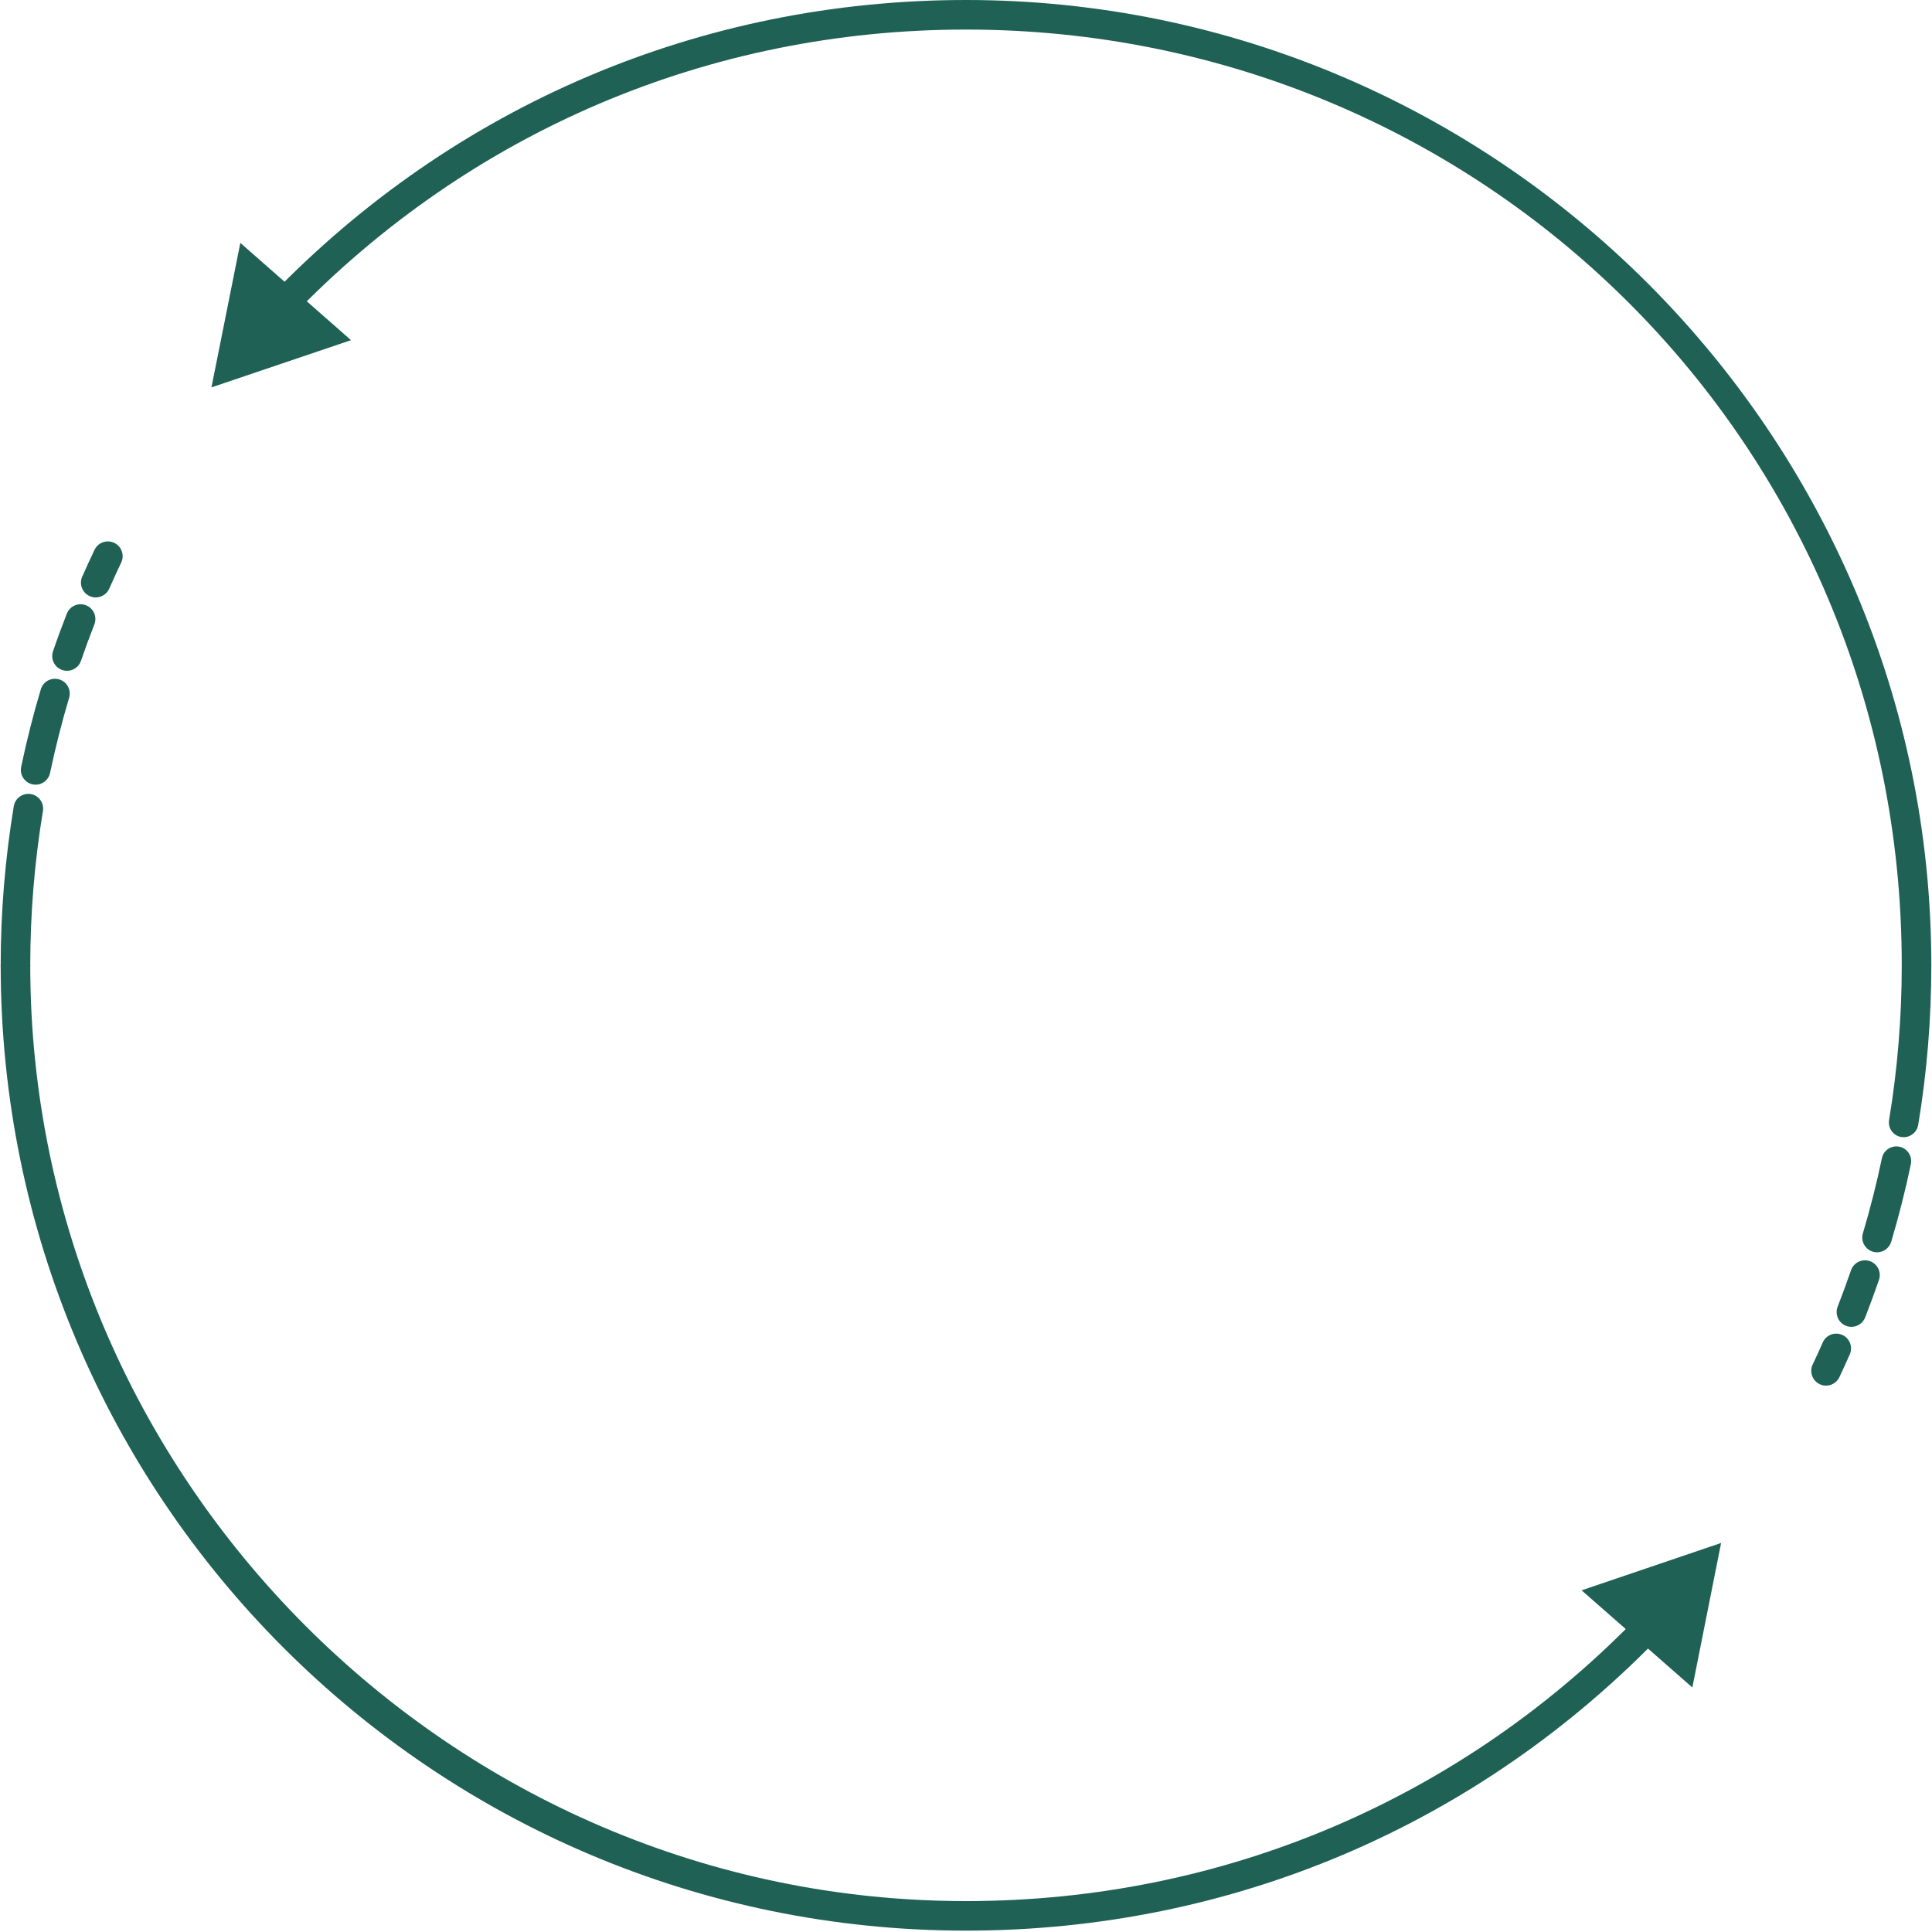 <svg width="73" height="73" viewBox="0 0 73 73" fill="none" xmlns="http://www.w3.org/2000/svg">
<path d="M3.617 22.574C3.541 22.574 3.465 22.559 3.392 22.526C3.11 22.402 2.982 22.073 3.106 21.791C3.256 21.449 3.412 21.111 3.572 20.775C3.705 20.497 4.038 20.379 4.317 20.512C4.595 20.645 4.713 20.979 4.58 21.257C4.424 21.582 4.273 21.91 4.128 22.241C4.036 22.449 3.831 22.574 3.617 22.574ZM2.532 25.346C2.471 25.346 2.41 25.336 2.35 25.316C2.058 25.215 1.904 24.898 2.004 24.606C2.167 24.129 2.343 23.652 2.525 23.186C2.638 22.899 2.963 22.757 3.249 22.87C3.536 22.983 3.678 23.306 3.565 23.593C3.388 24.044 3.218 24.507 3.06 24.969C2.98 25.201 2.764 25.346 2.532 25.346ZM1.347 29.649C1.309 29.649 1.27 29.645 1.232 29.637C0.93 29.574 0.737 29.278 0.8 28.976C1.005 27.995 1.254 27.009 1.542 26.046C1.63 25.75 1.941 25.583 2.236 25.67C2.532 25.758 2.7 26.069 2.612 26.365C2.333 27.299 2.092 28.254 1.892 29.205C1.837 29.468 1.605 29.649 1.347 29.649ZM0.585 37.041C0.276 37.041 0.026 36.791 0.026 36.482C0.026 34.464 0.193 32.439 0.521 30.463C0.572 30.159 0.858 29.954 1.163 30.003C1.467 30.054 1.673 30.341 1.622 30.646C1.304 32.562 1.143 34.526 1.143 36.482C1.143 36.791 0.893 37.041 0.585 37.041Z" fill="#1F6155"/>
<path d="M36.5 72.948C16.389 72.948 0.026 56.631 0.026 36.467H1.143C1.143 55.796 17.004 71.832 36.5 71.832C46.224 71.832 55.288 67.969 62.021 60.95L62.827 61.72C55.881 68.962 46.531 72.948 36.5 72.948Z" fill="#1F6155"/>
<path d="M59.76 60.09L65.031 58.301L63.945 63.761L59.76 60.09Z" fill="#1F6155"/>
<path d="M71.929 42.969C71.899 42.969 71.868 42.966 71.837 42.961C71.533 42.911 71.328 42.623 71.378 42.319C71.696 40.405 71.857 38.441 71.857 36.482C71.857 36.174 72.107 35.924 72.415 35.924C72.724 35.924 72.974 36.174 72.974 36.482C72.974 38.502 72.808 40.527 72.479 42.502C72.434 42.775 72.197 42.969 71.929 42.969ZM70.924 47.318C70.871 47.318 70.818 47.31 70.764 47.294C70.469 47.206 70.301 46.895 70.389 46.6C70.667 45.666 70.909 44.711 71.108 43.76C71.171 43.458 71.469 43.265 71.769 43.328C72.07 43.391 72.264 43.687 72.201 43.989C71.996 44.97 71.746 45.956 71.459 46.919C71.386 47.161 71.164 47.318 70.924 47.318ZM69.955 50.134C69.887 50.134 69.819 50.121 69.752 50.095C69.465 49.983 69.323 49.659 69.435 49.372C69.614 48.913 69.784 48.45 69.94 47.996C70.041 47.705 70.359 47.55 70.65 47.65C70.942 47.75 71.096 48.068 70.996 48.359C70.835 48.828 70.66 49.305 70.475 49.778C70.389 49.999 70.178 50.134 69.955 50.134ZM68.996 52.356C68.916 52.356 68.835 52.339 68.758 52.302C68.479 52.17 68.36 51.838 68.491 51.559C68.621 51.283 68.749 51.005 68.872 50.724C68.996 50.442 69.325 50.314 69.608 50.439C69.89 50.563 70.018 50.893 69.893 51.175C69.766 51.463 69.635 51.75 69.501 52.035C69.406 52.237 69.205 52.356 68.996 52.356Z" fill="#1F6155"/>
<path d="M72.974 36.467H71.857C71.857 16.72 55.996 1.117 36.5 1.117C26.789 1.117 17.734 4.979 11.003 11.983L10.197 11.211C17.141 3.986 26.482 4.57764e-05 36.5 4.57764e-05C56.611 4.57764e-05 72.974 16.442 72.974 36.467Z" fill="#1F6155"/>
<path d="M13.263 12.853L7.99 14.637L9.081 9.178L13.263 12.853Z" fill="#1F6155"/>
</svg>
